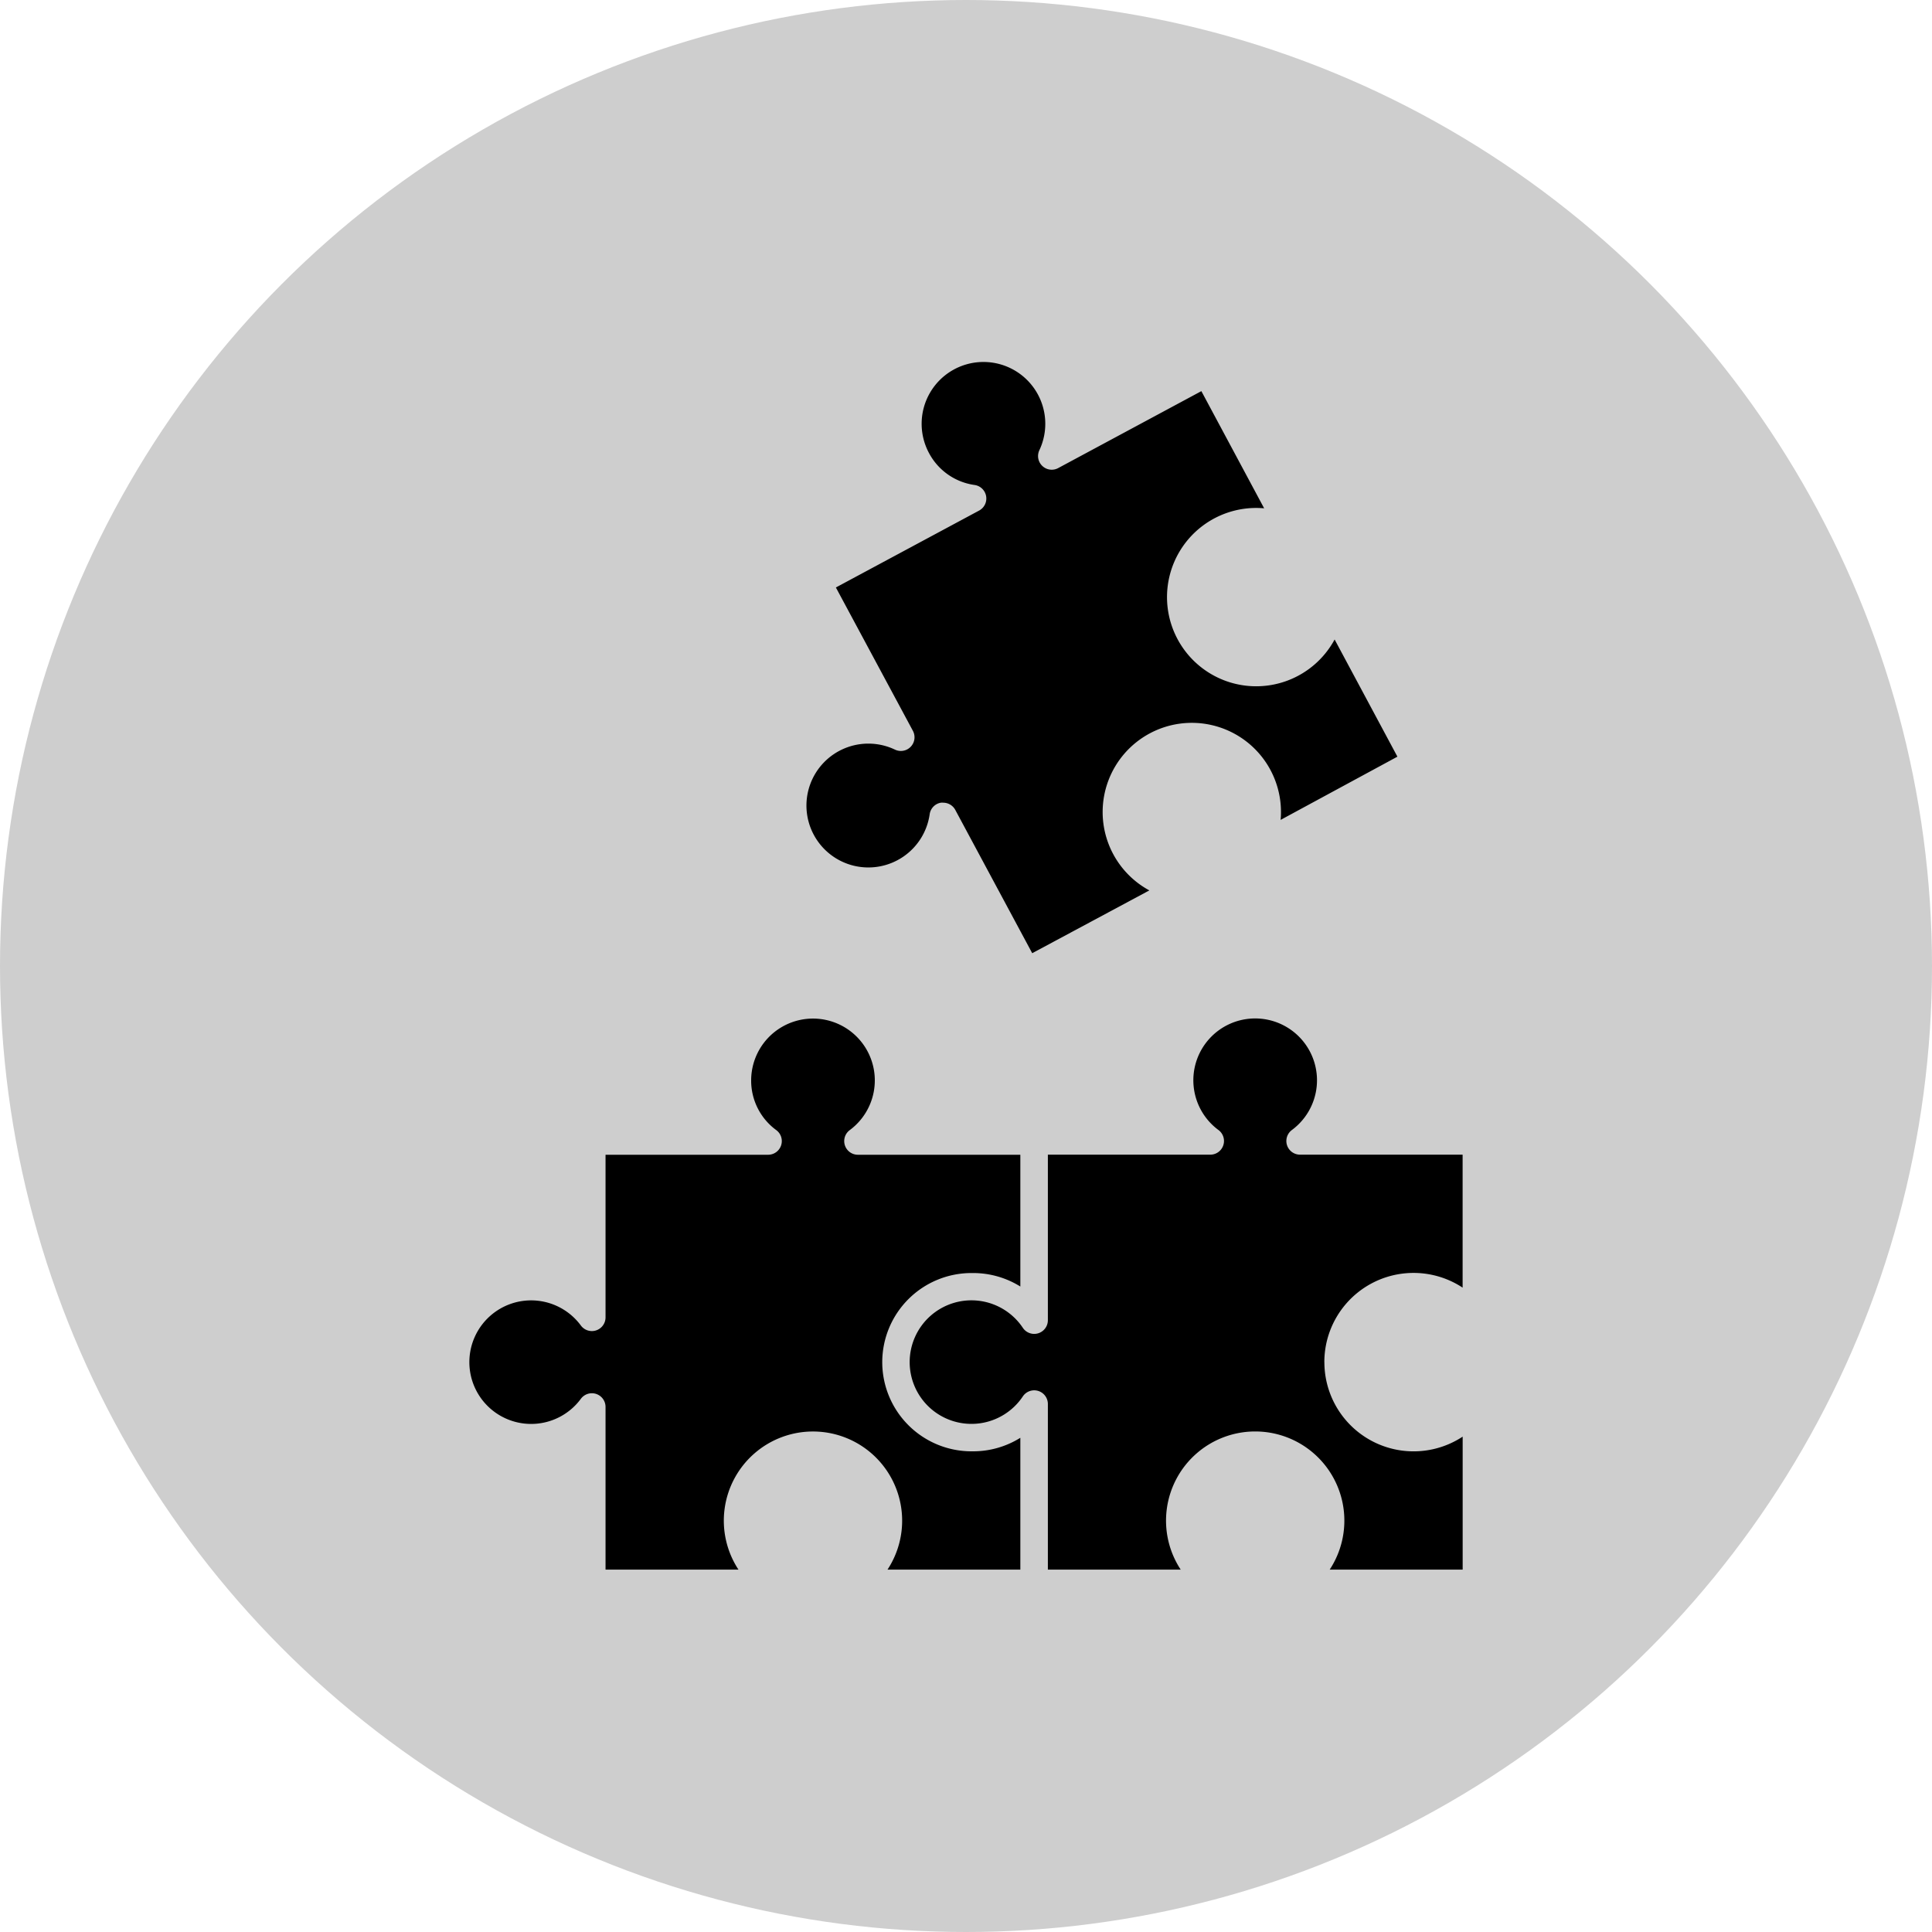 <svg xmlns="http://www.w3.org/2000/svg" xmlns:xlink="http://www.w3.org/1999/xlink" width="40" height="40" viewBox="0 0 40 40">
  <defs>
    <clipPath id="clip-Future-proof_Solutions">
      <rect width="40" height="40"/>
    </clipPath>
  </defs>
  <g id="Future-proof_Solutions" data-name="Future-proof Solutions" clip-path="url(#clip-Future-proof_Solutions)">
    <circle id="Ellipse_1" data-name="Ellipse 1" cx="20" cy="20" r="20" fill="#cecece"/>
    <g id="noun-solutions-1191449" transform="translate(5.354 7.502)">
      <g id="Group_1065" data-name="Group 1065" transform="translate(4.363 0)">
        <path id="Path_1052" data-name="Path 1052" d="M226.81,267.111a1.848,1.848,0,0,0,1.845,1.846h.04a1.846,1.846,0,0,0,.974-.28v2.729h-2.75a1.846,1.846,0,1,0-3.086,0h-2.752v-3.368a.283.283,0,0,0-.511-.168,1.279,1.279,0,1,1,0-1.518.283.283,0,0,0,.511-.167v-3.368h3.365a.283.283,0,0,0,.169-.511,1.267,1.267,0,0,1-.519-1.029,1.28,1.28,0,1,1,2.042,1.029.283.283,0,0,0,.168.511h3.363v2.728a1.848,1.848,0,0,0-.974-.279h-.04A1.847,1.847,0,0,0,226.81,267.111Z" transform="translate(-218.261 -246.411)"/>
        <path id="Path_1053" data-name="Path 1053" d="M260.407,267.11a1.847,1.847,0,0,0,2.863,1.542v2.753h-2.753a1.846,1.846,0,1,0-3.085,0h-2.75v-3.427a.283.283,0,0,0-.519-.158,1.279,1.279,0,1,1,0-1.422.283.283,0,0,0,.519-.157v-3.427h3.363a.283.283,0,0,0,.168-.511,1.28,1.28,0,1,1,1.522,0,.283.283,0,0,0,.169.511h3.365v2.753a1.847,1.847,0,0,0-2.863,1.542Z" transform="translate(-242.704 -246.41)"/>
        <path id="Path_1054" data-name="Path 1054" d="M253.7,219.608a1.846,1.846,0,1,0-2.718,1.46l-2.425,1.3-1.593-2.967a.284.284,0,0,0-.25-.149.275.275,0,0,0-.049,0,.282.282,0,0,0-.231.238,1.282,1.282,0,1,1-.719-1.337.283.283,0,0,0,.371-.39l-1.594-2.967,2.965-1.592a.283.283,0,0,0-.094-.53,1.266,1.266,0,0,1-.943-.661,1.28,1.28,0,1,1,2.285-.059.283.283,0,0,0,.39.37l2.964-1.593,1.3,2.426a1.846,1.846,0,1,0,1.459,2.716l1.3,2.426Z" transform="translate(-236.903 -210.135)"/>
      </g>
    </g>
  </g>
</svg>
